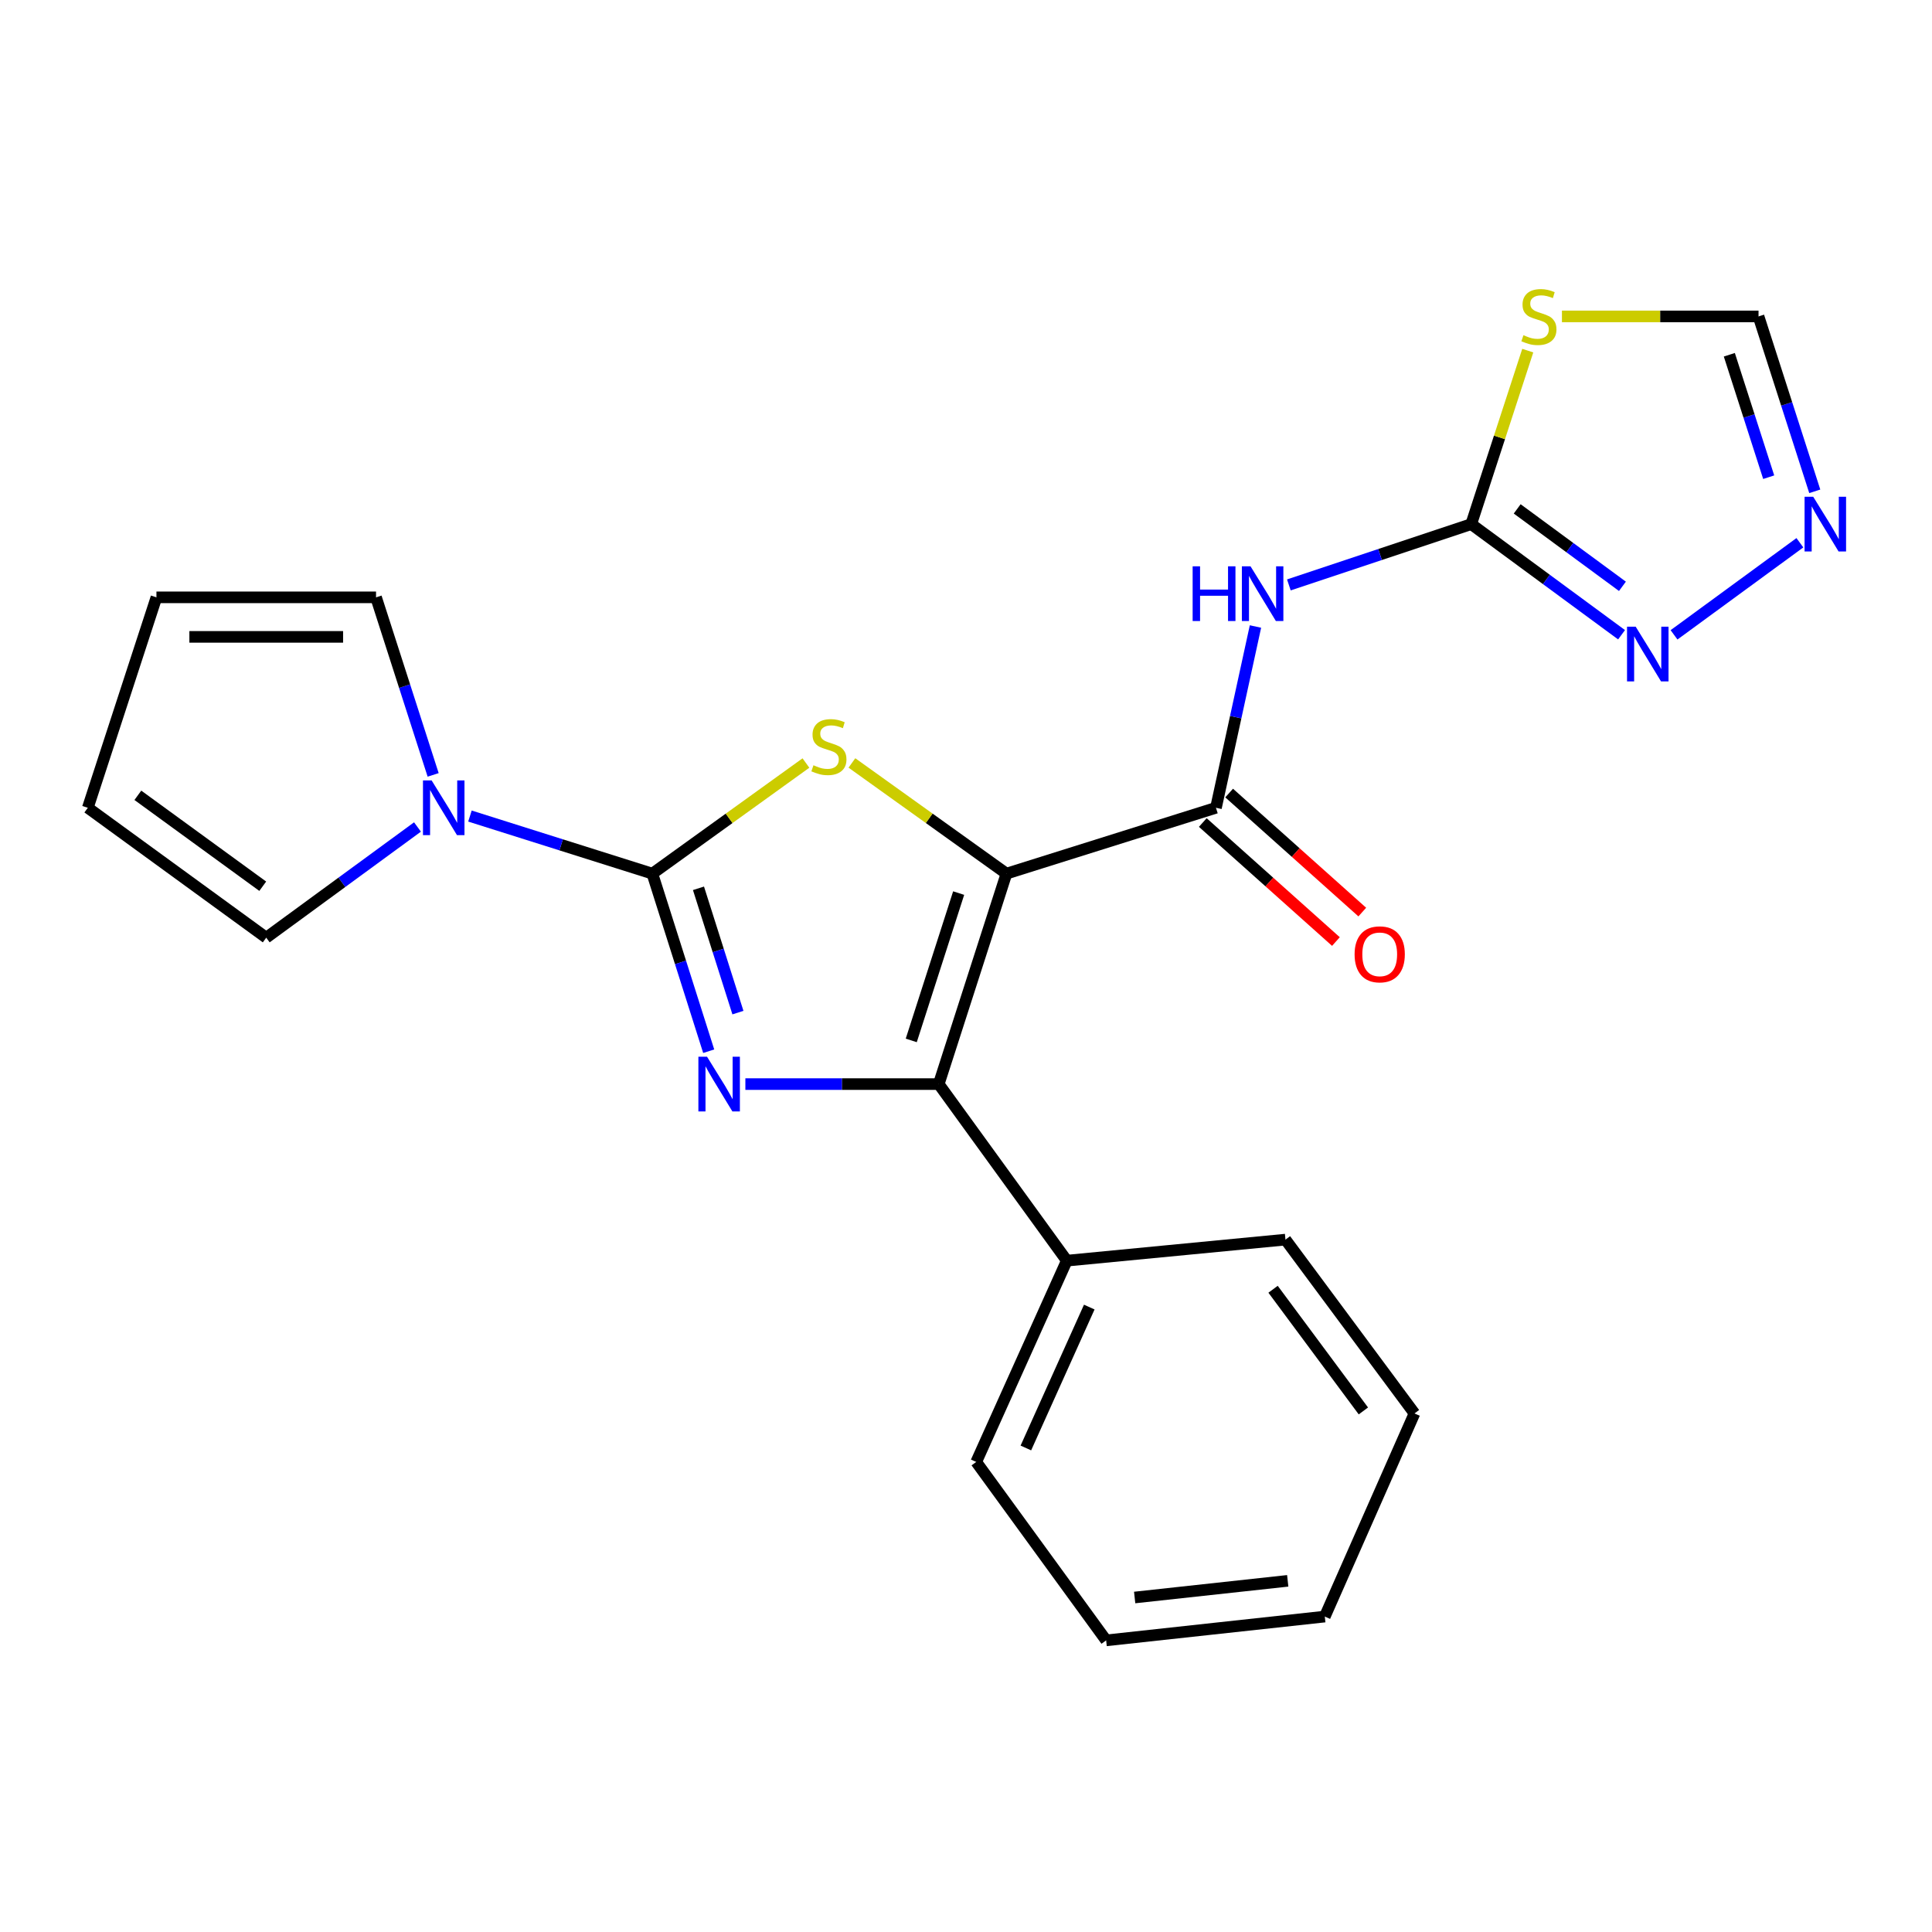 <?xml version='1.0' encoding='iso-8859-1'?>
<svg version='1.1' baseProfile='full'
              xmlns='http://www.w3.org/2000/svg'
                      xmlns:rdkit='http://www.rdkit.org/xml'
                      xmlns:xlink='http://www.w3.org/1999/xlink'
                  xml:space='preserve'
width='1000px' height='1000px' viewBox='0 0 1000 1000'>
<!-- END OF HEADER -->
<rect style='opacity:1.0;fill:#FFFFFF;stroke:none' width='1000' height='1000' x='0' y='0'> </rect>
<path class='bond-2' d='M 520.937,452.189 L 480.943,423.546' style='fill:none;fill-rule:evenodd;stroke:#000000;stroke-width:6px;stroke-linecap:butt;stroke-linejoin:miter;stroke-opacity:1' />
<path class='bond-2' d='M 480.943,423.546 L 440.95,394.903' style='fill:none;fill-rule:evenodd;stroke:#CCCC00;stroke-width:6px;stroke-linecap:butt;stroke-linejoin:miter;stroke-opacity:1' />
<path class='bond-3' d='M 520.937,452.189 L 485.887,561.123' style='fill:none;fill-rule:evenodd;stroke:#000000;stroke-width:6px;stroke-linecap:butt;stroke-linejoin:miter;stroke-opacity:1' />
<path class='bond-3' d='M 496.199,462.261 L 471.665,538.516' style='fill:none;fill-rule:evenodd;stroke:#000000;stroke-width:6px;stroke-linecap:butt;stroke-linejoin:miter;stroke-opacity:1' />
<path class='bond-4' d='M 520.937,452.189 L 629.382,418.106' style='fill:none;fill-rule:evenodd;stroke:#000000;stroke-width:6px;stroke-linecap:butt;stroke-linejoin:miter;stroke-opacity:1' />
<path class='bond-0' d='M 337.652,452.189 L 377.4,423.566' style='fill:none;fill-rule:evenodd;stroke:#000000;stroke-width:6px;stroke-linecap:butt;stroke-linejoin:miter;stroke-opacity:1' />
<path class='bond-0' d='M 377.4,423.566 L 417.149,394.942' style='fill:none;fill-rule:evenodd;stroke:#CCCC00;stroke-width:6px;stroke-linecap:butt;stroke-linejoin:miter;stroke-opacity:1' />
<path class='bond-7' d='M 337.652,452.189 L 290.447,437.289' style='fill:none;fill-rule:evenodd;stroke:#000000;stroke-width:6px;stroke-linecap:butt;stroke-linejoin:miter;stroke-opacity:1' />
<path class='bond-7' d='M 290.447,437.289 L 243.243,422.389' style='fill:none;fill-rule:evenodd;stroke:#0000FF;stroke-width:6px;stroke-linecap:butt;stroke-linejoin:miter;stroke-opacity:1' />
<path class='bond-23' d='M 337.652,452.189 L 352.237,498.148' style='fill:none;fill-rule:evenodd;stroke:#000000;stroke-width:6px;stroke-linecap:butt;stroke-linejoin:miter;stroke-opacity:1' />
<path class='bond-23' d='M 352.237,498.148 L 366.823,544.106' style='fill:none;fill-rule:evenodd;stroke:#0000FF;stroke-width:6px;stroke-linecap:butt;stroke-linejoin:miter;stroke-opacity:1' />
<path class='bond-23' d='M 361.532,459.786 L 371.742,491.957' style='fill:none;fill-rule:evenodd;stroke:#000000;stroke-width:6px;stroke-linecap:butt;stroke-linejoin:miter;stroke-opacity:1' />
<path class='bond-23' d='M 371.742,491.957 L 381.952,524.128' style='fill:none;fill-rule:evenodd;stroke:#0000FF;stroke-width:6px;stroke-linecap:butt;stroke-linejoin:miter;stroke-opacity:1' />
<path class='bond-1' d='M 385.805,561.123 L 435.846,561.123' style='fill:none;fill-rule:evenodd;stroke:#0000FF;stroke-width:6px;stroke-linecap:butt;stroke-linejoin:miter;stroke-opacity:1' />
<path class='bond-1' d='M 435.846,561.123 L 485.887,561.123' style='fill:none;fill-rule:evenodd;stroke:#000000;stroke-width:6px;stroke-linecap:butt;stroke-linejoin:miter;stroke-opacity:1' />
<path class='bond-12' d='M 485.887,561.123 L 552.178,652.516' style='fill:none;fill-rule:evenodd;stroke:#000000;stroke-width:6px;stroke-linecap:butt;stroke-linejoin:miter;stroke-opacity:1' />
<path class='bond-6' d='M 629.382,418.106 L 639.604,371.193' style='fill:none;fill-rule:evenodd;stroke:#000000;stroke-width:6px;stroke-linecap:butt;stroke-linejoin:miter;stroke-opacity:1' />
<path class='bond-6' d='M 639.604,371.193 L 649.826,324.28' style='fill:none;fill-rule:evenodd;stroke:#0000FF;stroke-width:6px;stroke-linecap:butt;stroke-linejoin:miter;stroke-opacity:1' />
<path class='bond-15' d='M 622.563,425.734 L 657.019,456.538' style='fill:none;fill-rule:evenodd;stroke:#000000;stroke-width:6px;stroke-linecap:butt;stroke-linejoin:miter;stroke-opacity:1' />
<path class='bond-15' d='M 657.019,456.538 L 691.474,487.342' style='fill:none;fill-rule:evenodd;stroke:#FF0000;stroke-width:6px;stroke-linecap:butt;stroke-linejoin:miter;stroke-opacity:1' />
<path class='bond-15' d='M 636.202,410.478 L 670.658,441.282' style='fill:none;fill-rule:evenodd;stroke:#000000;stroke-width:6px;stroke-linecap:butt;stroke-linejoin:miter;stroke-opacity:1' />
<path class='bond-15' d='M 670.658,441.282 L 705.113,472.087' style='fill:none;fill-rule:evenodd;stroke:#FF0000;stroke-width:6px;stroke-linecap:butt;stroke-linejoin:miter;stroke-opacity:1' />
<path class='bond-5' d='M 761.498,271.291 L 714.306,287.023' style='fill:none;fill-rule:evenodd;stroke:#000000;stroke-width:6px;stroke-linecap:butt;stroke-linejoin:miter;stroke-opacity:1' />
<path class='bond-5' d='M 714.306,287.023 L 667.115,302.755' style='fill:none;fill-rule:evenodd;stroke:#0000FF;stroke-width:6px;stroke-linecap:butt;stroke-linejoin:miter;stroke-opacity:1' />
<path class='bond-8' d='M 761.498,271.291 L 776.131,226.388' style='fill:none;fill-rule:evenodd;stroke:#000000;stroke-width:6px;stroke-linecap:butt;stroke-linejoin:miter;stroke-opacity:1' />
<path class='bond-8' d='M 776.131,226.388 L 790.765,181.485' style='fill:none;fill-rule:evenodd;stroke:#CCCC00;stroke-width:6px;stroke-linecap:butt;stroke-linejoin:miter;stroke-opacity:1' />
<path class='bond-9' d='M 761.498,271.291 L 800.406,299.919' style='fill:none;fill-rule:evenodd;stroke:#000000;stroke-width:6px;stroke-linecap:butt;stroke-linejoin:miter;stroke-opacity:1' />
<path class='bond-9' d='M 800.406,299.919 L 839.313,328.547' style='fill:none;fill-rule:evenodd;stroke:#0000FF;stroke-width:6px;stroke-linecap:butt;stroke-linejoin:miter;stroke-opacity:1' />
<path class='bond-9' d='M 785.298,263.397 L 812.533,283.436' style='fill:none;fill-rule:evenodd;stroke:#000000;stroke-width:6px;stroke-linecap:butt;stroke-linejoin:miter;stroke-opacity:1' />
<path class='bond-9' d='M 812.533,283.436 L 839.769,303.476' style='fill:none;fill-rule:evenodd;stroke:#0000FF;stroke-width:6px;stroke-linecap:butt;stroke-linejoin:miter;stroke-opacity:1' />
<path class='bond-13' d='M 224.197,401.085 L 209.415,355.134' style='fill:none;fill-rule:evenodd;stroke:#0000FF;stroke-width:6px;stroke-linecap:butt;stroke-linejoin:miter;stroke-opacity:1' />
<path class='bond-13' d='M 209.415,355.134 L 194.634,309.183' style='fill:none;fill-rule:evenodd;stroke:#000000;stroke-width:6px;stroke-linecap:butt;stroke-linejoin:miter;stroke-opacity:1' />
<path class='bond-14' d='M 216.086,428.049 L 176.944,456.694' style='fill:none;fill-rule:evenodd;stroke:#0000FF;stroke-width:6px;stroke-linecap:butt;stroke-linejoin:miter;stroke-opacity:1' />
<path class='bond-14' d='M 176.944,456.694 L 137.802,485.34' style='fill:none;fill-rule:evenodd;stroke:#000000;stroke-width:6px;stroke-linecap:butt;stroke-linejoin:miter;stroke-opacity:1' />
<path class='bond-11' d='M 808.458,163.778 L 859.334,163.778' style='fill:none;fill-rule:evenodd;stroke:#CCCC00;stroke-width:6px;stroke-linecap:butt;stroke-linejoin:miter;stroke-opacity:1' />
<path class='bond-11' d='M 859.334,163.778 L 910.211,163.778' style='fill:none;fill-rule:evenodd;stroke:#000000;stroke-width:6px;stroke-linecap:butt;stroke-linejoin:miter;stroke-opacity:1' />
<path class='bond-10' d='M 866.477,328.594 L 931.617,280.926' style='fill:none;fill-rule:evenodd;stroke:#0000FF;stroke-width:6px;stroke-linecap:butt;stroke-linejoin:miter;stroke-opacity:1' />
<path class='bond-24' d='M 939.322,254.308 L 924.766,209.043' style='fill:none;fill-rule:evenodd;stroke:#0000FF;stroke-width:6px;stroke-linecap:butt;stroke-linejoin:miter;stroke-opacity:1' />
<path class='bond-24' d='M 924.766,209.043 L 910.211,163.778' style='fill:none;fill-rule:evenodd;stroke:#000000;stroke-width:6px;stroke-linecap:butt;stroke-linejoin:miter;stroke-opacity:1' />
<path class='bond-24' d='M 915.474,246.993 L 905.285,215.307' style='fill:none;fill-rule:evenodd;stroke:#0000FF;stroke-width:6px;stroke-linecap:butt;stroke-linejoin:miter;stroke-opacity:1' />
<path class='bond-24' d='M 905.285,215.307 L 895.096,183.622' style='fill:none;fill-rule:evenodd;stroke:#000000;stroke-width:6px;stroke-linecap:butt;stroke-linejoin:miter;stroke-opacity:1' />
<path class='bond-18' d='M 552.178,652.516 L 505.294,756.698' style='fill:none;fill-rule:evenodd;stroke:#000000;stroke-width:6px;stroke-linecap:butt;stroke-linejoin:miter;stroke-opacity:1' />
<path class='bond-18' d='M 563.806,676.541 L 530.987,749.469' style='fill:none;fill-rule:evenodd;stroke:#000000;stroke-width:6px;stroke-linecap:butt;stroke-linejoin:miter;stroke-opacity:1' />
<path class='bond-19' d='M 552.178,652.516 L 665.353,641.625' style='fill:none;fill-rule:evenodd;stroke:#000000;stroke-width:6px;stroke-linecap:butt;stroke-linejoin:miter;stroke-opacity:1' />
<path class='bond-16' d='M 194.634,309.183 L 80.97,309.183' style='fill:none;fill-rule:evenodd;stroke:#000000;stroke-width:6px;stroke-linecap:butt;stroke-linejoin:miter;stroke-opacity:1' />
<path class='bond-16' d='M 177.584,329.646 L 98.02,329.646' style='fill:none;fill-rule:evenodd;stroke:#000000;stroke-width:6px;stroke-linecap:butt;stroke-linejoin:miter;stroke-opacity:1' />
<path class='bond-17' d='M 137.802,485.34 L 45.455,418.106' style='fill:none;fill-rule:evenodd;stroke:#000000;stroke-width:6px;stroke-linecap:butt;stroke-linejoin:miter;stroke-opacity:1' />
<path class='bond-17' d='M 135.995,458.711 L 71.351,411.647' style='fill:none;fill-rule:evenodd;stroke:#000000;stroke-width:6px;stroke-linecap:butt;stroke-linejoin:miter;stroke-opacity:1' />
<path class='bond-26' d='M 80.97,309.183 L 45.455,418.106' style='fill:none;fill-rule:evenodd;stroke:#000000;stroke-width:6px;stroke-linecap:butt;stroke-linejoin:miter;stroke-opacity:1' />
<path class='bond-21' d='M 505.294,756.698 L 572.539,849.057' style='fill:none;fill-rule:evenodd;stroke:#000000;stroke-width:6px;stroke-linecap:butt;stroke-linejoin:miter;stroke-opacity:1' />
<path class='bond-20' d='M 665.353,641.625 L 732.132,731.596' style='fill:none;fill-rule:evenodd;stroke:#000000;stroke-width:6px;stroke-linecap:butt;stroke-linejoin:miter;stroke-opacity:1' />
<path class='bond-20' d='M 658.938,667.317 L 705.683,730.297' style='fill:none;fill-rule:evenodd;stroke:#000000;stroke-width:6px;stroke-linecap:butt;stroke-linejoin:miter;stroke-opacity:1' />
<path class='bond-22' d='M 732.132,731.596 L 685.714,836.734' style='fill:none;fill-rule:evenodd;stroke:#000000;stroke-width:6px;stroke-linecap:butt;stroke-linejoin:miter;stroke-opacity:1' />
<path class='bond-25' d='M 572.539,849.057 L 685.714,836.734' style='fill:none;fill-rule:evenodd;stroke:#000000;stroke-width:6px;stroke-linecap:butt;stroke-linejoin:miter;stroke-opacity:1' />
<path class='bond-25' d='M 587.3,826.865 L 666.523,818.239' style='fill:none;fill-rule:evenodd;stroke:#000000;stroke-width:6px;stroke-linecap:butt;stroke-linejoin:miter;stroke-opacity:1' />
<path  class='atom-2' d='M 365.964 546.963
L 375.244 561.963
Q 376.164 563.443, 377.644 566.123
Q 379.124 568.803, 379.204 568.963
L 379.204 546.963
L 382.964 546.963
L 382.964 575.283
L 379.084 575.283
L 369.124 558.883
Q 367.964 556.963, 366.724 554.763
Q 365.524 552.563, 365.164 551.883
L 365.164 575.283
L 361.484 575.283
L 361.484 546.963
L 365.964 546.963
' fill='#0000FF'/>
<path  class='atom-3' d='M 421.044 396.096
Q 421.364 396.216, 422.684 396.776
Q 424.004 397.336, 425.444 397.696
Q 426.924 398.016, 428.364 398.016
Q 431.044 398.016, 432.604 396.736
Q 434.164 395.416, 434.164 393.136
Q 434.164 391.576, 433.364 390.616
Q 432.604 389.656, 431.404 389.136
Q 430.204 388.616, 428.204 388.016
Q 425.684 387.256, 424.164 386.536
Q 422.684 385.816, 421.604 384.296
Q 420.564 382.776, 420.564 380.216
Q 420.564 376.656, 422.964 374.456
Q 425.404 372.256, 430.204 372.256
Q 433.484 372.256, 437.204 373.816
L 436.284 376.896
Q 432.884 375.496, 430.324 375.496
Q 427.564 375.496, 426.044 376.656
Q 424.524 377.776, 424.564 379.736
Q 424.564 381.256, 425.324 382.176
Q 426.124 383.096, 427.244 383.616
Q 428.404 384.136, 430.324 384.736
Q 432.884 385.536, 434.404 386.336
Q 435.924 387.136, 437.004 388.776
Q 438.124 390.376, 438.124 393.136
Q 438.124 397.056, 435.484 399.176
Q 432.884 401.256, 428.524 401.256
Q 426.004 401.256, 424.084 400.696
Q 422.204 400.176, 419.964 399.256
L 421.044 396.096
' fill='#CCCC00'/>
<path  class='atom-7' d='M 617.31 293.124
L 621.15 293.124
L 621.15 305.164
L 635.63 305.164
L 635.63 293.124
L 639.47 293.124
L 639.47 321.444
L 635.63 321.444
L 635.63 308.364
L 621.15 308.364
L 621.15 321.444
L 617.31 321.444
L 617.31 293.124
' fill='#0000FF'/>
<path  class='atom-7' d='M 647.27 293.124
L 656.55 308.124
Q 657.47 309.604, 658.95 312.284
Q 660.43 314.964, 660.51 315.124
L 660.51 293.124
L 664.27 293.124
L 664.27 321.444
L 660.39 321.444
L 650.43 305.044
Q 649.27 303.124, 648.03 300.924
Q 646.83 298.724, 646.47 298.044
L 646.47 321.444
L 642.79 321.444
L 642.79 293.124
L 647.27 293.124
' fill='#0000FF'/>
<path  class='atom-8' d='M 223.412 403.946
L 232.692 418.946
Q 233.612 420.426, 235.092 423.106
Q 236.572 425.786, 236.652 425.946
L 236.652 403.946
L 240.412 403.946
L 240.412 432.266
L 236.532 432.266
L 226.572 415.866
Q 225.412 413.946, 224.172 411.746
Q 222.972 409.546, 222.612 408.866
L 222.612 432.266
L 218.932 432.266
L 218.932 403.946
L 223.412 403.946
' fill='#0000FF'/>
<path  class='atom-9' d='M 788.536 173.498
Q 788.856 173.618, 790.176 174.178
Q 791.496 174.738, 792.936 175.098
Q 794.416 175.418, 795.856 175.418
Q 798.536 175.418, 800.096 174.138
Q 801.656 172.818, 801.656 170.538
Q 801.656 168.978, 800.856 168.018
Q 800.096 167.058, 798.896 166.538
Q 797.696 166.018, 795.696 165.418
Q 793.176 164.658, 791.656 163.938
Q 790.176 163.218, 789.096 161.698
Q 788.056 160.178, 788.056 157.618
Q 788.056 154.058, 790.456 151.858
Q 792.896 149.658, 797.696 149.658
Q 800.976 149.658, 804.696 151.218
L 803.776 154.298
Q 800.376 152.898, 797.816 152.898
Q 795.056 152.898, 793.536 154.058
Q 792.016 155.178, 792.056 157.138
Q 792.056 158.658, 792.816 159.578
Q 793.616 160.498, 794.736 161.018
Q 795.896 161.538, 797.816 162.138
Q 800.376 162.938, 801.896 163.738
Q 803.416 164.538, 804.496 166.178
Q 805.616 167.778, 805.616 170.538
Q 805.616 174.458, 802.976 176.578
Q 800.376 178.658, 796.016 178.658
Q 793.496 178.658, 791.576 178.098
Q 789.696 177.578, 787.456 176.658
L 788.536 173.498
' fill='#CCCC00'/>
<path  class='atom-10' d='M 846.63 324.377
L 855.91 339.377
Q 856.83 340.857, 858.31 343.537
Q 859.79 346.217, 859.87 346.377
L 859.87 324.377
L 863.63 324.377
L 863.63 352.697
L 859.75 352.697
L 849.79 336.297
Q 848.63 334.377, 847.39 332.177
Q 846.19 329.977, 845.83 329.297
L 845.83 352.697
L 842.15 352.697
L 842.15 324.377
L 846.63 324.377
' fill='#0000FF'/>
<path  class='atom-11' d='M 938.523 257.131
L 947.803 272.131
Q 948.723 273.611, 950.203 276.291
Q 951.683 278.971, 951.763 279.131
L 951.763 257.131
L 955.523 257.131
L 955.523 285.451
L 951.643 285.451
L 941.683 269.051
Q 940.523 267.131, 939.283 264.931
Q 938.083 262.731, 937.723 262.051
L 937.723 285.451
L 934.043 285.451
L 934.043 257.131
L 938.523 257.131
' fill='#0000FF'/>
<path  class='atom-16' d='M 701.136 493.958
Q 701.136 487.158, 704.496 483.358
Q 707.856 479.558, 714.136 479.558
Q 720.416 479.558, 723.776 483.358
Q 727.136 487.158, 727.136 493.958
Q 727.136 500.838, 723.736 504.758
Q 720.336 508.638, 714.136 508.638
Q 707.896 508.638, 704.496 504.758
Q 701.136 500.878, 701.136 493.958
M 714.136 505.438
Q 718.456 505.438, 720.776 502.558
Q 723.136 499.638, 723.136 493.958
Q 723.136 488.398, 720.776 485.598
Q 718.456 482.758, 714.136 482.758
Q 709.816 482.758, 707.456 485.558
Q 705.136 488.358, 705.136 493.958
Q 705.136 499.678, 707.456 502.558
Q 709.816 505.438, 714.136 505.438
' fill='#FF0000'/>
</svg>
